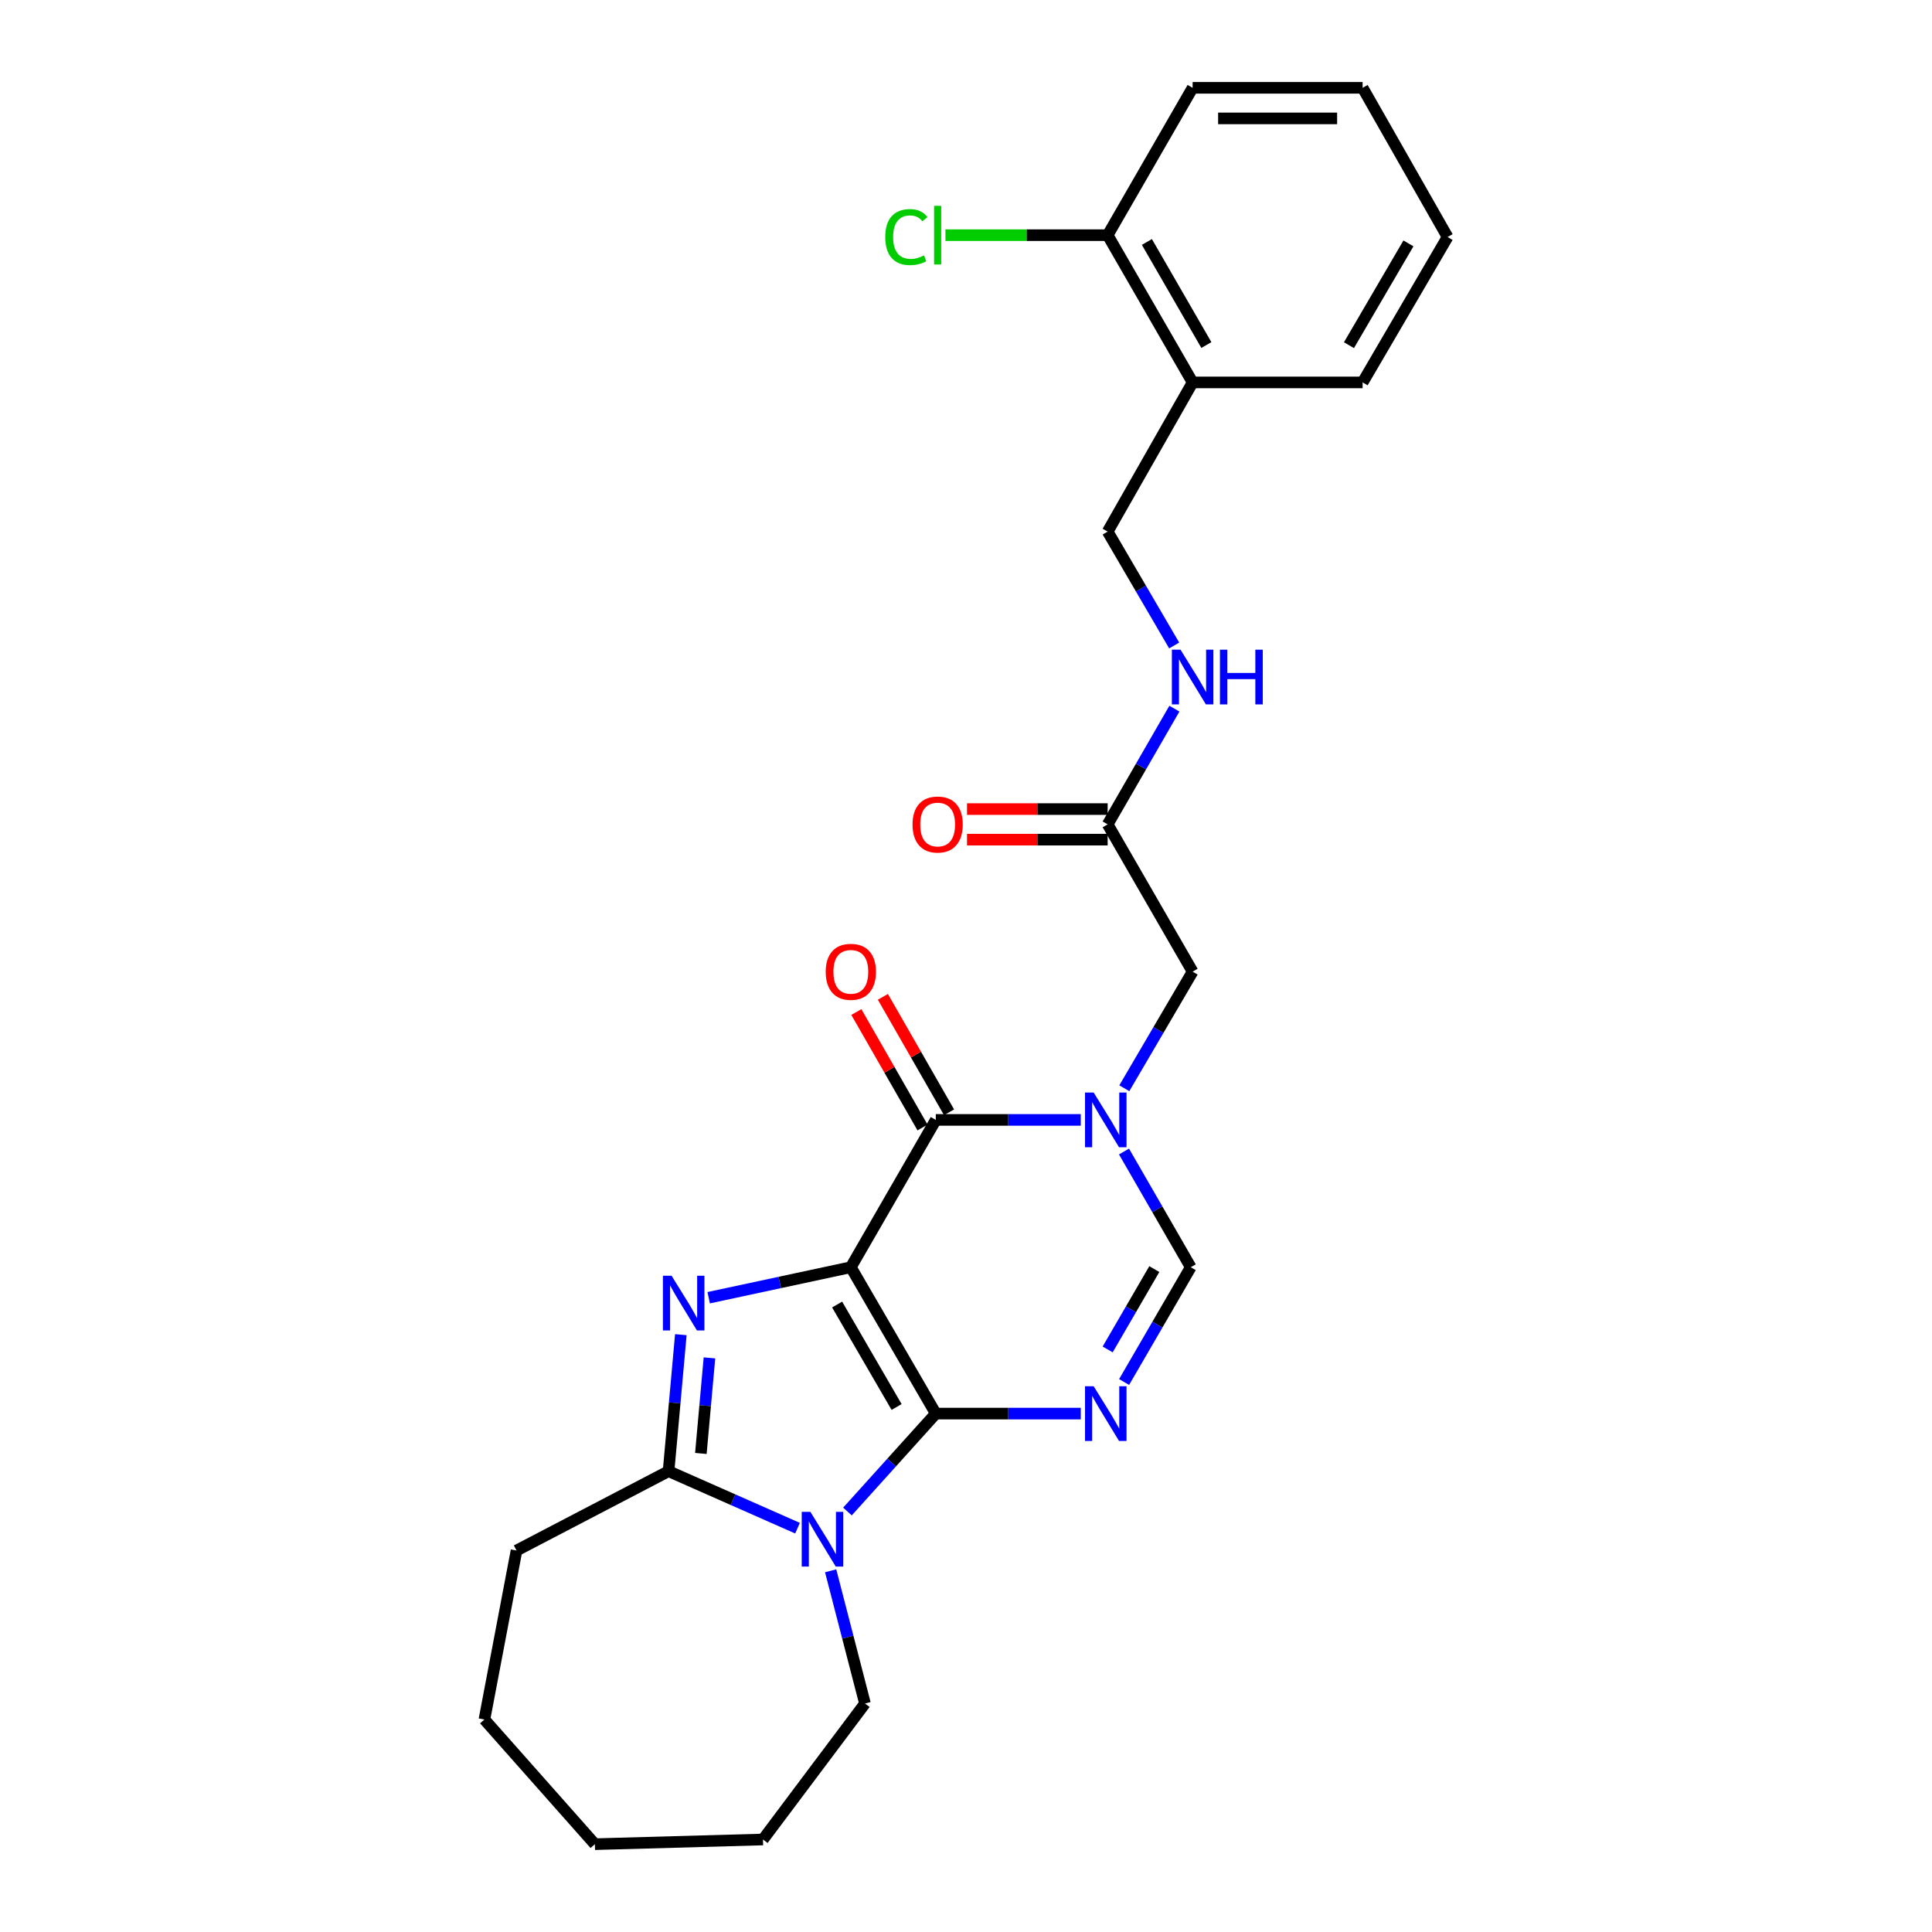 <?xml version='1.0' encoding='iso-8859-1'?>
<svg version='1.1' baseProfile='full'
              xmlns='http://www.w3.org/2000/svg'
                      xmlns:rdkit='http://www.rdkit.org/xml'
                      xmlns:xlink='http://www.w3.org/1999/xlink'
                  xml:space='preserve'
width='1000px' height='1000px' viewBox='0 0 1000 1000'>
<!-- END OF HEADER -->
<rect style='opacity:1.0;fill:#FFFFFF;stroke:none' width='1000' height='1000' x='0' y='0'> </rect>
<path class='bond-0' d='M 440.388,655.912 L 484.365,731.678' style='fill:none;fill-rule:evenodd;stroke:#000000;stroke-width:6px;stroke-linecap:butt;stroke-linejoin:miter;stroke-opacity:1' />
<path class='bond-0' d='M 433.295,675.223 L 464.079,728.259' style='fill:none;fill-rule:evenodd;stroke:#000000;stroke-width:6px;stroke-linecap:butt;stroke-linejoin:miter;stroke-opacity:1' />
<path class='bond-1' d='M 440.388,655.912 L 403.603,663.804' style='fill:none;fill-rule:evenodd;stroke:#000000;stroke-width:6px;stroke-linecap:butt;stroke-linejoin:miter;stroke-opacity:1' />
<path class='bond-1' d='M 403.603,663.804 L 366.819,671.696' style='fill:none;fill-rule:evenodd;stroke:#0000FF;stroke-width:6px;stroke-linecap:butt;stroke-linejoin:miter;stroke-opacity:1' />
<path class='bond-4' d='M 440.388,655.912 L 484.365,579.662' style='fill:none;fill-rule:evenodd;stroke:#000000;stroke-width:6px;stroke-linecap:butt;stroke-linejoin:miter;stroke-opacity:1' />
<path class='bond-2' d='M 484.365,731.678 L 461.502,757.019' style='fill:none;fill-rule:evenodd;stroke:#000000;stroke-width:6px;stroke-linecap:butt;stroke-linejoin:miter;stroke-opacity:1' />
<path class='bond-2' d='M 461.502,757.019 L 438.64,782.36' style='fill:none;fill-rule:evenodd;stroke:#0000FF;stroke-width:6px;stroke-linecap:butt;stroke-linejoin:miter;stroke-opacity:1' />
<path class='bond-3' d='M 484.365,731.678 L 521.885,731.678' style='fill:none;fill-rule:evenodd;stroke:#000000;stroke-width:6px;stroke-linecap:butt;stroke-linejoin:miter;stroke-opacity:1' />
<path class='bond-3' d='M 521.885,731.678 L 559.406,731.678' style='fill:none;fill-rule:evenodd;stroke:#0000FF;stroke-width:6px;stroke-linecap:butt;stroke-linejoin:miter;stroke-opacity:1' />
<path class='bond-6' d='M 352.398,690.82 L 349.224,726.154' style='fill:none;fill-rule:evenodd;stroke:#0000FF;stroke-width:6px;stroke-linecap:butt;stroke-linejoin:miter;stroke-opacity:1' />
<path class='bond-6' d='M 349.224,726.154 L 346.049,761.489' style='fill:none;fill-rule:evenodd;stroke:#000000;stroke-width:6px;stroke-linecap:butt;stroke-linejoin:miter;stroke-opacity:1' />
<path class='bond-6' d='M 367.211,702.836 L 364.989,727.571' style='fill:none;fill-rule:evenodd;stroke:#0000FF;stroke-width:6px;stroke-linecap:butt;stroke-linejoin:miter;stroke-opacity:1' />
<path class='bond-6' d='M 364.989,727.571 L 362.767,752.305' style='fill:none;fill-rule:evenodd;stroke:#000000;stroke-width:6px;stroke-linecap:butt;stroke-linejoin:miter;stroke-opacity:1' />
<path class='bond-16' d='M 429.942,813.046 L 438.828,847.39' style='fill:none;fill-rule:evenodd;stroke:#0000FF;stroke-width:6px;stroke-linecap:butt;stroke-linejoin:miter;stroke-opacity:1' />
<path class='bond-16' d='M 438.828,847.39 L 447.713,881.734' style='fill:none;fill-rule:evenodd;stroke:#000000;stroke-width:6px;stroke-linecap:butt;stroke-linejoin:miter;stroke-opacity:1' />
<path class='bond-26' d='M 412.794,790.982 L 379.421,776.236' style='fill:none;fill-rule:evenodd;stroke:#0000FF;stroke-width:6px;stroke-linecap:butt;stroke-linejoin:miter;stroke-opacity:1' />
<path class='bond-26' d='M 379.421,776.236 L 346.049,761.489' style='fill:none;fill-rule:evenodd;stroke:#000000;stroke-width:6px;stroke-linecap:butt;stroke-linejoin:miter;stroke-opacity:1' />
<path class='bond-27' d='M 581.838,715.328 L 599.085,685.62' style='fill:none;fill-rule:evenodd;stroke:#0000FF;stroke-width:6px;stroke-linecap:butt;stroke-linejoin:miter;stroke-opacity:1' />
<path class='bond-27' d='M 599.085,685.62 L 616.332,655.912' style='fill:none;fill-rule:evenodd;stroke:#000000;stroke-width:6px;stroke-linecap:butt;stroke-linejoin:miter;stroke-opacity:1' />
<path class='bond-27' d='M 573.323,698.469 L 585.396,677.673' style='fill:none;fill-rule:evenodd;stroke:#0000FF;stroke-width:6px;stroke-linecap:butt;stroke-linejoin:miter;stroke-opacity:1' />
<path class='bond-27' d='M 585.396,677.673 L 597.469,656.877' style='fill:none;fill-rule:evenodd;stroke:#000000;stroke-width:6px;stroke-linecap:butt;stroke-linejoin:miter;stroke-opacity:1' />
<path class='bond-5' d='M 484.365,579.662 L 521.885,579.662' style='fill:none;fill-rule:evenodd;stroke:#000000;stroke-width:6px;stroke-linecap:butt;stroke-linejoin:miter;stroke-opacity:1' />
<path class='bond-5' d='M 521.885,579.662 L 559.406,579.662' style='fill:none;fill-rule:evenodd;stroke:#0000FF;stroke-width:6px;stroke-linecap:butt;stroke-linejoin:miter;stroke-opacity:1' />
<path class='bond-11' d='M 491.231,575.727 L 474.106,545.845' style='fill:none;fill-rule:evenodd;stroke:#000000;stroke-width:6px;stroke-linecap:butt;stroke-linejoin:miter;stroke-opacity:1' />
<path class='bond-11' d='M 474.106,545.845 L 456.981,515.964' style='fill:none;fill-rule:evenodd;stroke:#FF0000;stroke-width:6px;stroke-linecap:butt;stroke-linejoin:miter;stroke-opacity:1' />
<path class='bond-11' d='M 477.498,583.597 L 460.373,553.716' style='fill:none;fill-rule:evenodd;stroke:#000000;stroke-width:6px;stroke-linecap:butt;stroke-linejoin:miter;stroke-opacity:1' />
<path class='bond-11' d='M 460.373,553.716 L 443.247,523.835' style='fill:none;fill-rule:evenodd;stroke:#FF0000;stroke-width:6px;stroke-linecap:butt;stroke-linejoin:miter;stroke-opacity:1' />
<path class='bond-7' d='M 581.784,596.023 L 599.058,625.967' style='fill:none;fill-rule:evenodd;stroke:#0000FF;stroke-width:6px;stroke-linecap:butt;stroke-linejoin:miter;stroke-opacity:1' />
<path class='bond-7' d='M 599.058,625.967 L 616.332,655.912' style='fill:none;fill-rule:evenodd;stroke:#000000;stroke-width:6px;stroke-linecap:butt;stroke-linejoin:miter;stroke-opacity:1' />
<path class='bond-8' d='M 581.944,563.279 L 599.621,533.103' style='fill:none;fill-rule:evenodd;stroke:#0000FF;stroke-width:6px;stroke-linecap:butt;stroke-linejoin:miter;stroke-opacity:1' />
<path class='bond-8' d='M 599.621,533.103 L 617.299,502.928' style='fill:none;fill-rule:evenodd;stroke:#000000;stroke-width:6px;stroke-linecap:butt;stroke-linejoin:miter;stroke-opacity:1' />
<path class='bond-18' d='M 346.049,761.489 L 267.354,802.547' style='fill:none;fill-rule:evenodd;stroke:#000000;stroke-width:6px;stroke-linecap:butt;stroke-linejoin:miter;stroke-opacity:1' />
<path class='bond-9' d='M 617.299,502.928 L 573.322,426.687' style='fill:none;fill-rule:evenodd;stroke:#000000;stroke-width:6px;stroke-linecap:butt;stroke-linejoin:miter;stroke-opacity:1' />
<path class='bond-12' d='M 573.322,426.687 L 590.592,396.742' style='fill:none;fill-rule:evenodd;stroke:#000000;stroke-width:6px;stroke-linecap:butt;stroke-linejoin:miter;stroke-opacity:1' />
<path class='bond-12' d='M 590.592,396.742 L 607.863,366.798' style='fill:none;fill-rule:evenodd;stroke:#0000FF;stroke-width:6px;stroke-linecap:butt;stroke-linejoin:miter;stroke-opacity:1' />
<path class='bond-15' d='M 573.322,418.773 L 536.923,418.773' style='fill:none;fill-rule:evenodd;stroke:#000000;stroke-width:6px;stroke-linecap:butt;stroke-linejoin:miter;stroke-opacity:1' />
<path class='bond-15' d='M 536.923,418.773 L 500.523,418.773' style='fill:none;fill-rule:evenodd;stroke:#FF0000;stroke-width:6px;stroke-linecap:butt;stroke-linejoin:miter;stroke-opacity:1' />
<path class='bond-15' d='M 573.322,434.601 L 536.923,434.601' style='fill:none;fill-rule:evenodd;stroke:#000000;stroke-width:6px;stroke-linecap:butt;stroke-linejoin:miter;stroke-opacity:1' />
<path class='bond-15' d='M 536.923,434.601 L 500.523,434.601' style='fill:none;fill-rule:evenodd;stroke:#FF0000;stroke-width:6px;stroke-linecap:butt;stroke-linejoin:miter;stroke-opacity:1' />
<path class='bond-10' d='M 617.299,197.937 L 573.322,275.154' style='fill:none;fill-rule:evenodd;stroke:#000000;stroke-width:6px;stroke-linecap:butt;stroke-linejoin:miter;stroke-opacity:1' />
<path class='bond-14' d='M 617.299,197.937 L 573.322,121.722' style='fill:none;fill-rule:evenodd;stroke:#000000;stroke-width:6px;stroke-linecap:butt;stroke-linejoin:miter;stroke-opacity:1' />
<path class='bond-14' d='M 624.412,178.594 L 593.628,125.244' style='fill:none;fill-rule:evenodd;stroke:#000000;stroke-width:6px;stroke-linecap:butt;stroke-linejoin:miter;stroke-opacity:1' />
<path class='bond-19' d='M 617.299,197.937 L 705.289,197.937' style='fill:none;fill-rule:evenodd;stroke:#000000;stroke-width:6px;stroke-linecap:butt;stroke-linejoin:miter;stroke-opacity:1' />
<path class='bond-13' d='M 607.754,334.097 L 590.538,304.626' style='fill:none;fill-rule:evenodd;stroke:#0000FF;stroke-width:6px;stroke-linecap:butt;stroke-linejoin:miter;stroke-opacity:1' />
<path class='bond-13' d='M 590.538,304.626 L 573.322,275.154' style='fill:none;fill-rule:evenodd;stroke:#000000;stroke-width:6px;stroke-linecap:butt;stroke-linejoin:miter;stroke-opacity:1' />
<path class='bond-17' d='M 573.322,121.722 L 531.343,121.722' style='fill:none;fill-rule:evenodd;stroke:#000000;stroke-width:6px;stroke-linecap:butt;stroke-linejoin:miter;stroke-opacity:1' />
<path class='bond-17' d='M 531.343,121.722 L 489.363,121.722' style='fill:none;fill-rule:evenodd;stroke:#00CC00;stroke-width:6px;stroke-linecap:butt;stroke-linejoin:miter;stroke-opacity:1' />
<path class='bond-20' d='M 573.322,121.722 L 617.299,45.455' style='fill:none;fill-rule:evenodd;stroke:#000000;stroke-width:6px;stroke-linecap:butt;stroke-linejoin:miter;stroke-opacity:1' />
<path class='bond-21' d='M 447.713,881.734 L 394.915,952.118' style='fill:none;fill-rule:evenodd;stroke:#000000;stroke-width:6px;stroke-linecap:butt;stroke-linejoin:miter;stroke-opacity:1' />
<path class='bond-22' d='M 267.354,802.547 L 250.734,890.017' style='fill:none;fill-rule:evenodd;stroke:#000000;stroke-width:6px;stroke-linecap:butt;stroke-linejoin:miter;stroke-opacity:1' />
<path class='bond-23' d='M 705.289,197.937 L 749.266,122.681' style='fill:none;fill-rule:evenodd;stroke:#000000;stroke-width:6px;stroke-linecap:butt;stroke-linejoin:miter;stroke-opacity:1' />
<path class='bond-23' d='M 698.219,178.662 L 729.003,125.983' style='fill:none;fill-rule:evenodd;stroke:#000000;stroke-width:6px;stroke-linecap:butt;stroke-linejoin:miter;stroke-opacity:1' />
<path class='bond-29' d='M 617.299,45.455 L 705.289,45.455' style='fill:none;fill-rule:evenodd;stroke:#000000;stroke-width:6px;stroke-linecap:butt;stroke-linejoin:miter;stroke-opacity:1' />
<path class='bond-29' d='M 630.497,61.283 L 692.09,61.283' style='fill:none;fill-rule:evenodd;stroke:#000000;stroke-width:6px;stroke-linecap:butt;stroke-linejoin:miter;stroke-opacity:1' />
<path class='bond-28' d='M 394.915,952.118 L 307.911,954.545' style='fill:none;fill-rule:evenodd;stroke:#000000;stroke-width:6px;stroke-linecap:butt;stroke-linejoin:miter;stroke-opacity:1' />
<path class='bond-25' d='M 250.734,890.017 L 307.911,954.545' style='fill:none;fill-rule:evenodd;stroke:#000000;stroke-width:6px;stroke-linecap:butt;stroke-linejoin:miter;stroke-opacity:1' />
<path class='bond-24' d='M 749.266,122.681 L 705.289,45.455' style='fill:none;fill-rule:evenodd;stroke:#000000;stroke-width:6px;stroke-linecap:butt;stroke-linejoin:miter;stroke-opacity:1' />
<path  class='atom-2' d='M 347.607 660.315
L 356.887 675.315
Q 357.807 676.795, 359.287 679.475
Q 360.767 682.155, 360.847 682.315
L 360.847 660.315
L 364.607 660.315
L 364.607 688.635
L 360.727 688.635
L 350.767 672.235
Q 349.607 670.315, 348.367 668.115
Q 347.167 665.915, 346.807 665.235
L 346.807 688.635
L 343.127 688.635
L 343.127 660.315
L 347.607 660.315
' fill='#0000FF'/>
<path  class='atom-3' d='M 419.451 782.53
L 428.731 797.53
Q 429.651 799.01, 431.131 801.69
Q 432.611 804.37, 432.691 804.53
L 432.691 782.53
L 436.451 782.53
L 436.451 810.85
L 432.571 810.85
L 422.611 794.45
Q 421.451 792.53, 420.211 790.33
Q 419.011 788.13, 418.651 787.45
L 418.651 810.85
L 414.971 810.85
L 414.971 782.53
L 419.451 782.53
' fill='#0000FF'/>
<path  class='atom-4' d='M 566.086 717.518
L 575.366 732.518
Q 576.286 733.998, 577.766 736.678
Q 579.246 739.358, 579.326 739.518
L 579.326 717.518
L 583.086 717.518
L 583.086 745.838
L 579.206 745.838
L 569.246 729.438
Q 568.086 727.518, 566.846 725.318
Q 565.646 723.118, 565.286 722.438
L 565.286 745.838
L 561.606 745.838
L 561.606 717.518
L 566.086 717.518
' fill='#0000FF'/>
<path  class='atom-6' d='M 566.086 565.502
L 575.366 580.502
Q 576.286 581.982, 577.766 584.662
Q 579.246 587.342, 579.326 587.502
L 579.326 565.502
L 583.086 565.502
L 583.086 593.822
L 579.206 593.822
L 569.246 577.422
Q 568.086 575.502, 566.846 573.302
Q 565.646 571.102, 565.286 570.422
L 565.286 593.822
L 561.606 593.822
L 561.606 565.502
L 566.086 565.502
' fill='#0000FF'/>
<path  class='atom-12' d='M 427.388 503.008
Q 427.388 496.208, 430.748 492.408
Q 434.108 488.608, 440.388 488.608
Q 446.668 488.608, 450.028 492.408
Q 453.388 496.208, 453.388 503.008
Q 453.388 509.888, 449.988 513.808
Q 446.588 517.688, 440.388 517.688
Q 434.148 517.688, 430.748 513.808
Q 427.388 509.928, 427.388 503.008
M 440.388 514.488
Q 444.708 514.488, 447.028 511.608
Q 449.388 508.688, 449.388 503.008
Q 449.388 497.448, 447.028 494.648
Q 444.708 491.808, 440.388 491.808
Q 436.068 491.808, 433.708 494.608
Q 431.388 497.408, 431.388 503.008
Q 431.388 508.728, 433.708 511.608
Q 436.068 514.488, 440.388 514.488
' fill='#FF0000'/>
<path  class='atom-13' d='M 611.039 336.277
L 620.319 351.277
Q 621.239 352.757, 622.719 355.437
Q 624.199 358.117, 624.279 358.277
L 624.279 336.277
L 628.039 336.277
L 628.039 364.597
L 624.159 364.597
L 614.199 348.197
Q 613.039 346.277, 611.799 344.077
Q 610.599 341.877, 610.239 341.197
L 610.239 364.597
L 606.559 364.597
L 606.559 336.277
L 611.039 336.277
' fill='#0000FF'/>
<path  class='atom-13' d='M 631.439 336.277
L 635.279 336.277
L 635.279 348.317
L 649.759 348.317
L 649.759 336.277
L 653.599 336.277
L 653.599 364.597
L 649.759 364.597
L 649.759 351.517
L 635.279 351.517
L 635.279 364.597
L 631.439 364.597
L 631.439 336.277
' fill='#0000FF'/>
<path  class='atom-16' d='M 472.323 426.767
Q 472.323 419.967, 475.683 416.167
Q 479.043 412.367, 485.323 412.367
Q 491.603 412.367, 494.963 416.167
Q 498.323 419.967, 498.323 426.767
Q 498.323 433.647, 494.923 437.567
Q 491.523 441.447, 485.323 441.447
Q 479.083 441.447, 475.683 437.567
Q 472.323 433.687, 472.323 426.767
M 485.323 438.247
Q 489.643 438.247, 491.963 435.367
Q 494.323 432.447, 494.323 426.767
Q 494.323 421.207, 491.963 418.407
Q 489.643 415.567, 485.323 415.567
Q 481.003 415.567, 478.643 418.367
Q 476.323 421.167, 476.323 426.767
Q 476.323 432.487, 478.643 435.367
Q 481.003 438.247, 485.323 438.247
' fill='#FF0000'/>
<path  class='atom-18' d='M 458.203 122.702
Q 458.203 115.662, 461.483 111.982
Q 464.803 108.262, 471.083 108.262
Q 476.923 108.262, 480.043 112.382
L 477.403 114.542
Q 475.123 111.542, 471.083 111.542
Q 466.803 111.542, 464.523 114.422
Q 462.283 117.262, 462.283 122.702
Q 462.283 128.302, 464.603 131.182
Q 466.963 134.062, 471.523 134.062
Q 474.643 134.062, 478.283 132.182
L 479.403 135.182
Q 477.923 136.142, 475.683 136.702
Q 473.443 137.262, 470.963 137.262
Q 464.803 137.262, 461.483 133.502
Q 458.203 129.742, 458.203 122.702
' fill='#00CC00'/>
<path  class='atom-18' d='M 483.483 106.542
L 487.163 106.542
L 487.163 136.902
L 483.483 136.902
L 483.483 106.542
' fill='#00CC00'/>
</svg>
